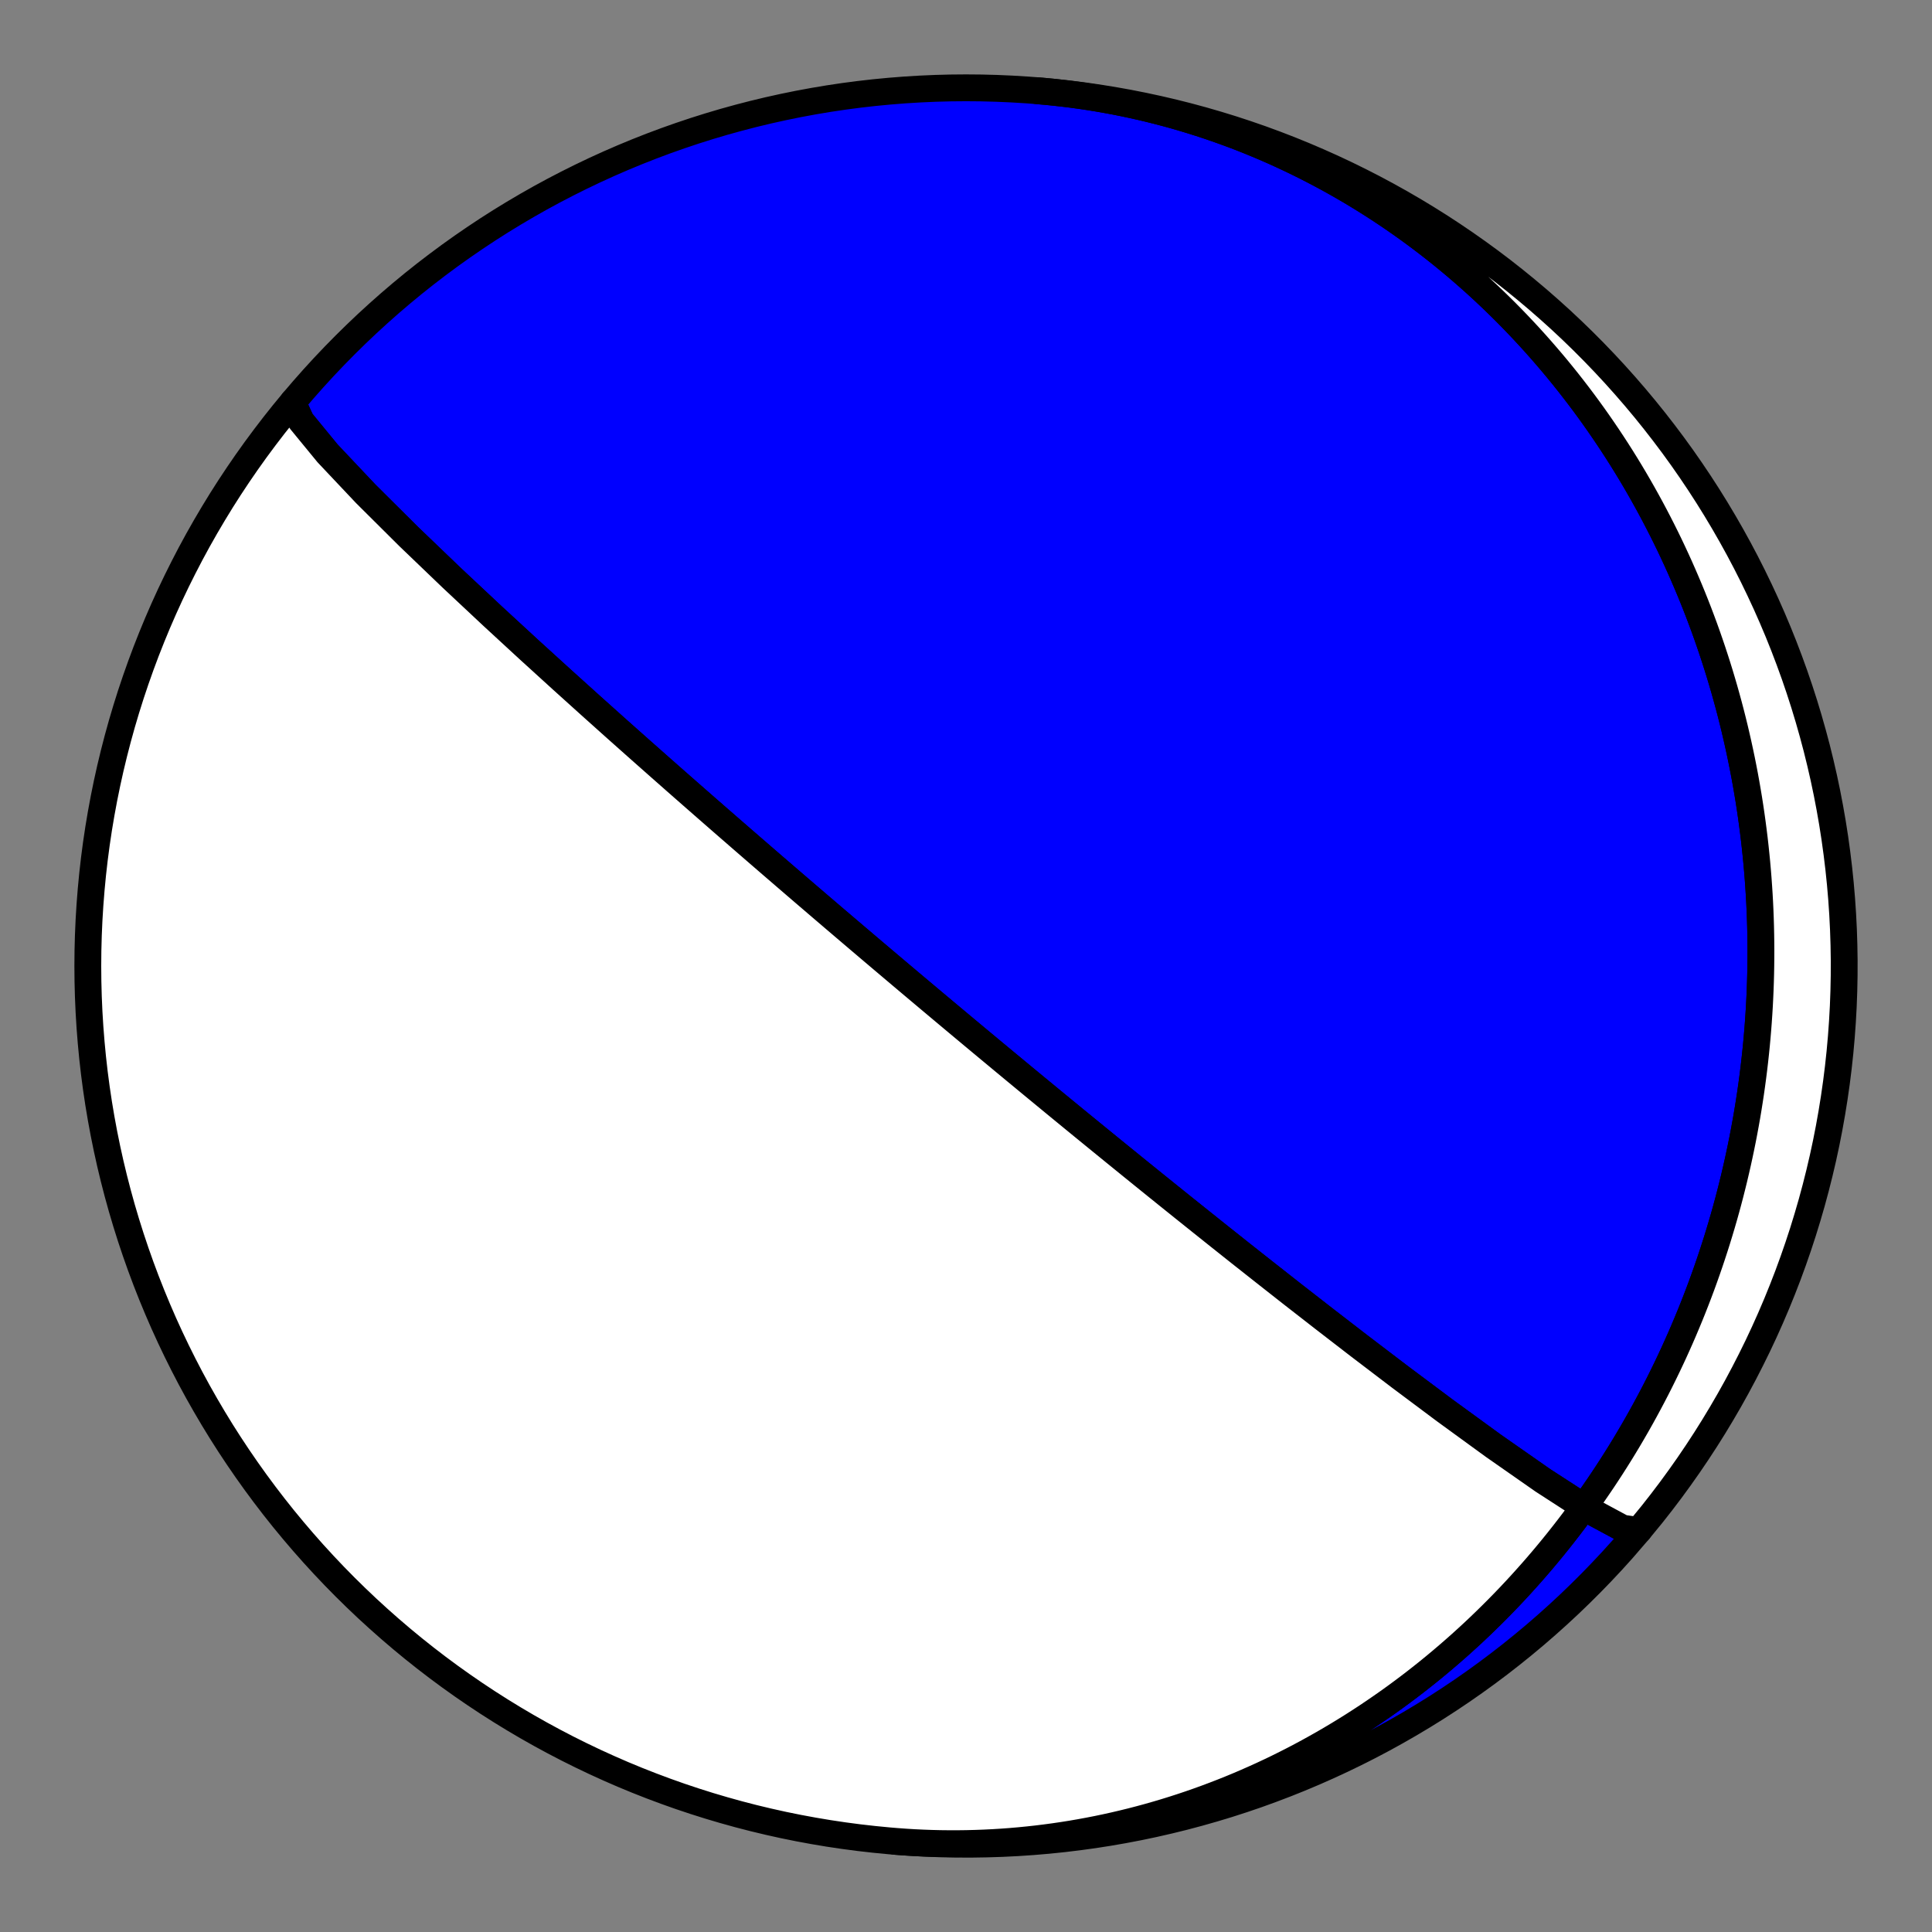 <?xml version="1.0" encoding="utf-8" standalone="no"?>
<!DOCTYPE svg PUBLIC "-//W3C//DTD SVG 1.1//EN"
  "http://www.w3.org/Graphics/SVG/1.1/DTD/svg11.dtd">
<!-- Created with matplotlib (https://matplotlib.org/) -->
<svg height="144pt" version="1.1" viewBox="0 0 144 144" width="144pt" xmlns="http://www.w3.org/2000/svg" xmlns:xlink="http://www.w3.org/1999/xlink">
 <rect x="0" y="0" width="144" height="144" fill="#808080" stroke="none"/>
 <defs>
  <style type="text/css">*{stroke-linecap:butt;stroke-linejoin:round;}</style>
 </defs>
 <g id="figure_1">
  <g id="patch_1">
   <path d="M 0 144 
L 144 144 
L 144 0 
L 0 0 
z
" style="fill:none;"/>
  </g>
  <g id="axes_1">
   <g id="PatchCollection_1">
    <path clip-path="url(#pef3b2cfe0b)" d="M 122.142 114.074 
L 120.935 113.902 
L 118.386 112.53 
L 115.007 110.343 
L 111.319 107.767 
L 107.692 105.127 
L 104.329 102.613 
L 101.308 100.313 
L 98.639 98.254 
L 96.296 96.43 
L 94.245 94.818 
L 92.444 93.396 
L 90.86 92.137 
L 89.46 91.019 
L 88.216 90.023 
L 87.106 89.131 
L 86.112 88.33 
L 85.216 87.606 
L 84.406 86.95 
L 83.671 86.353 
L 83 85.808 
L 82.386 85.308 
L 81.822 84.848 
L 81.302 84.424 
L 80.822 84.032 
L 80.377 83.668 
L 79.963 83.329 
L 79.577 83.012 
L 79.217 82.717 
L 78.88 82.44 
L 78.563 82.18 
L 78.266 81.935 
L 77.986 81.704 
L 77.721 81.486 
L 77.471 81.28 
L 77.234 81.085 
L 77.01 80.9 
L 76.796 80.724 
L 76.593 80.556 
L 76.4 80.396 
L 76.216 80.244 
L 76.04 80.098 
L 75.871 79.959 
L 75.71 79.826 
L 75.556 79.698 
L 75.408 79.575 
L 75.265 79.457 
L 75.129 79.344 
L 74.997 79.235 
L 74.87 79.13 
L 74.748 79.029 
L 74.63 78.931 
L 74.517 78.837 
L 74.407 78.745 
L 74.301 78.657 
L 74.198 78.572 
L 74.098 78.489 
L 74.002 78.409 
L 73.908 78.331 
L 73.817 78.256 
L 73.729 78.183 
L 73.644 78.111 
L 73.56 78.042 
L 73.48 77.975 
L 73.401 77.909 
L 73.324 77.845 
L 73.249 77.783 
L 73.176 77.723 
L 73.105 77.663 
L 73.036 77.606 
L 72.968 77.549 
L 72.902 77.494 
L 72.838 77.44 
L 72.774 77.388 
L 72.713 77.336 
L 72.652 77.286 
L 72.593 77.237 
L 72.535 77.188 
L 72.478 77.141 
L 72.423 77.095 
L 72.368 77.049 
L 72.315 77.004 
L 72.262 76.961 
L 72.211 76.918 
L 72.16 76.875 
L 72.11 76.834 
L 72.061 76.793 
L 72.013 76.753 
L 71.966 76.714 
L 71.92 76.675 
L 71.874 76.637 
L 71.829 76.599 
L 71.785 76.562 
L 71.741 76.526 
L 71.698 76.49 
L 71.656 76.454 
L 71.614 76.419 
L 71.573 76.385 
L 71.532 76.351 
L 71.492 76.318 
L 71.452 76.284 
L 71.413 76.252 
L 71.375 76.22 
L 71.336 76.188 
L 71.299 76.156 
L 71.262 76.125 
L 71.225 76.094 
L 71.188 76.064 
L 71.152 76.034 
L 71.117 76.004 
L 71.081 75.974 
L 71.047 75.945 
L 71.012 75.916 
L 70.978 75.888 
L 70.944 75.859 
L 70.91 75.831 
L 70.877 75.803 
L 70.844 75.776 
L 70.811 75.748 
L 70.779 75.721 
L 70.747 75.694 
L 70.715 75.667 
L 70.683 75.641 
L 70.651 75.615 
L 70.62 75.588 
L 70.589 75.562 
L 70.558 75.537 
L 70.528 75.511 
L 70.497 75.485 
L 70.467 75.46 
L 70.437 75.435 
L 70.407 75.41 
L 70.377 75.385 
L 70.347 75.36 
L 70.318 75.335 
L 70.289 75.311 
L 70.259 75.286 
L 70.23 75.262 
L 70.201 75.238 
L 70.173 75.213 
L 70.144 75.189 
L 70.115 75.165 
L 70.087 75.141 
L 70.058 75.118 
L 70.03 75.094 
L 70.001 75.07 
L 69.973 75.046 
L 69.945 75.023 
L 69.917 74.999 
L 69.889 74.976 
L 69.861 74.952 
L 69.833 74.929 
L 69.805 74.905 
L 69.777 74.882 
L 69.749 74.858 
L 69.721 74.835 
L 69.693 74.812 
L 69.665 74.788 
L 69.638 74.765 
L 69.61 74.741 
L 69.582 74.718 
L 69.554 74.695 
L 69.526 74.671 
L 69.498 74.648 
L 69.47 74.624 
L 69.442 74.601 
L 69.414 74.577 
L 69.386 74.554 
L 69.358 74.53 
L 69.33 74.506 
L 69.301 74.483 
L 69.273 74.459 
L 69.245 74.435 
L 69.216 74.411 
L 69.187 74.387 
L 69.159 74.363 
L 69.13 74.339 
L 69.101 74.314 
L 69.072 74.29 
L 69.043 74.265 
L 69.014 74.241 
L 68.984 74.216 
L 68.955 74.191 
L 68.925 74.166 
L 68.895 74.141 
L 68.865 74.116 
L 68.835 74.091 
L 68.804 74.065 
L 68.774 74.039 
L 68.743 74.013 
L 68.712 73.987 
L 68.681 73.961 
L 68.65 73.935 
L 68.618 73.908 
L 68.586 73.881 
L 68.554 73.854 
L 68.522 73.827 
L 68.489 73.8 
L 68.456 73.772 
L 68.423 73.744 
L 68.39 73.716 
L 68.356 73.688 
L 68.322 73.659 
L 68.287 73.63 
L 68.253 73.601 
L 68.217 73.571 
L 68.182 73.541 
L 68.146 73.511 
L 68.11 73.481 
L 68.073 73.45 
L 68.036 73.419 
L 67.999 73.387 
L 67.961 73.355 
L 67.922 73.323 
L 67.883 73.29 
L 67.844 73.257 
L 67.804 73.223 
L 67.764 73.189 
L 67.723 73.155 
L 67.681 73.12 
L 67.639 73.084 
L 67.596 73.048 
L 67.553 73.011 
L 67.509 72.974 
L 67.464 72.937 
L 67.419 72.898 
L 67.373 72.859 
L 67.326 72.82 
L 67.278 72.78 
L 67.23 72.739 
L 67.18 72.697 
L 67.13 72.655 
L 67.079 72.611 
L 67.027 72.567 
L 66.974 72.523 
L 66.92 72.477 
L 66.864 72.43 
L 66.808 72.383 
L 66.751 72.334 
L 66.692 72.285 
L 66.632 72.234 
L 66.571 72.182 
L 66.508 72.13 
L 66.444 72.075 
L 66.379 72.02 
L 66.312 71.963 
L 66.243 71.905 
L 66.173 71.846 
L 66.101 71.785 
L 66.027 71.722 
L 65.951 71.658 
L 65.873 71.592 
L 65.793 71.525 
L 65.711 71.455 
L 65.626 71.383 
L 65.539 71.31 
L 65.45 71.234 
L 65.357 71.155 
L 65.262 71.075 
L 65.164 70.992 
L 65.062 70.906 
L 64.958 70.817 
L 64.849 70.725 
L 64.737 70.63 
L 64.621 70.531 
L 64.501 70.429 
L 64.376 70.323 
L 64.247 70.213 
L 64.112 70.099 
L 63.972 69.98 
L 63.827 69.857 
L 63.675 69.727 
L 63.517 69.593 
L 63.352 69.452 
L 63.179 69.305 
L 62.998 69.151 
L 62.809 68.99 
L 62.61 68.82 
L 62.401 68.642 
L 62.181 68.455 
L 61.95 68.257 
L 61.706 68.049 
L 61.448 67.828 
L 61.174 67.594 
L 60.884 67.346 
L 60.576 67.082 
L 60.248 66.801 
L 59.898 66.501 
L 59.524 66.18 
L 59.123 65.835 
L 58.692 65.464 
L 58.228 65.064 
L 57.726 64.632 
L 57.183 64.163 
L 56.592 63.652 
L 55.948 63.094 
L 55.242 62.482 
L 54.468 61.809 
L 53.613 61.065 
L 52.667 60.239 
L 51.615 59.318 
L 50.439 58.286 
L 49.12 57.123 
L 47.634 55.808 
L 45.954 54.314 
L 44.05 52.609 
L 41.89 50.661 
L 39.446 48.437 
L 36.704 45.91 
L 33.683 43.08 
L 30.469 39.997 
L 27.262 36.807 
L 24.419 33.795 
L 22.439 31.383 
L 21.813 30.024 
L 21.859 29.927 
L 22.601 29.058 
L 23.358 28.203 
L 24.13 27.36 
L 24.916 26.532 
L 25.717 25.717 
L 26.532 24.916 
L 27.36 24.13 
L 28.203 23.358 
L 29.058 22.601 
L 29.927 21.859 
L 30.808 21.132 
L 31.702 20.421 
L 32.609 19.726 
L 33.527 19.046 
L 34.457 18.383 
L 35.399 17.736 
L 36.351 17.105 
L 37.315 16.491 
L 38.289 15.895 
L 39.273 15.315 
L 40.267 14.752 
L 41.271 14.207 
L 42.285 13.68 
L 43.307 13.17 
L 44.338 12.678 
L 45.378 12.204 
L 46.425 11.749 
L 47.481 11.312 
L 48.544 10.893 
L 49.614 10.493 
L 50.691 10.112 
L 51.774 9.749 
L 52.863 9.406 
L 53.959 9.081 
L 55.06 8.776 
L 56.166 8.49 
L 57.276 8.223 
L 58.392 7.976 
L 59.511 7.748 
L 60.634 7.54 
L 61.761 7.351 
L 62.891 7.182 
L 64.024 7.033 
L 65.159 6.904 
L 66.296 6.795 
L 67.435 6.705 
L 68.575 6.635 
L 69.716 6.585 
L 70.858 6.555 
L 72.001 6.545 
L 73.143 6.555 
L 74.285 6.585 
L 75.426 6.635 
L 76.567 6.705 
L 77.286 6.759 
L 77.938 6.816 
L 78.59 6.881 
L 79.24 6.954 
L 79.89 7.034 
L 80.538 7.123 
L 81.185 7.219 
L 81.831 7.324 
L 82.476 7.436 
L 83.119 7.556 
L 83.76 7.684 
L 84.4 7.82 
L 85.038 7.963 
L 85.674 8.114 
L 86.308 8.273 
L 86.94 8.439 
L 87.569 8.613 
L 88.196 8.795 
L 88.821 8.984 
L 89.444 9.18 
L 90.063 9.384 
L 90.68 9.595 
L 91.295 9.814 
L 91.906 10.039 
L 92.515 10.272 
L 93.12 10.512 
L 93.722 10.759 
L 94.321 11.013 
L 94.917 11.274 
L 95.509 11.542 
L 96.098 11.817 
L 96.683 12.098 
L 97.264 12.386 
L 97.842 12.681 
L 98.416 12.982 
L 98.987 13.289 
L 99.553 13.604 
L 100.115 13.924 
L 100.674 14.25 
L 101.228 14.583 
L 101.778 14.922 
L 102.323 15.267 
L 102.865 15.617 
L 103.402 15.974 
L 103.934 16.336 
L 104.462 16.704 
L 104.986 17.078 
L 105.505 17.457 
L 106.019 17.842 
L 106.529 18.231 
L 107.034 18.627 
L 107.534 19.027 
L 108.029 19.433 
L 108.52 19.843 
L 109.005 20.259 
L 109.486 20.679 
L 109.962 21.104 
L 110.433 21.534 
L 110.898 21.969 
L 111.359 22.408 
L 111.814 22.851 
L 112.265 23.299 
L 112.71 23.751 
L 113.15 24.208 
L 113.585 24.668 
L 114.015 25.133 
L 114.439 25.601 
L 114.858 26.074 
L 115.272 26.55 
L 115.681 27.03 
L 116.084 27.513 
L 116.482 28.001 
L 116.875 28.491 
L 117.262 28.986 
L 117.644 29.483 
L 118.021 29.984 
L 118.392 30.488 
L 118.758 30.995 
L 119.118 31.505 
L 119.473 32.019 
L 119.823 32.535 
L 120.167 33.054 
L 120.506 33.575 
L 120.84 34.1 
L 121.168 34.627 
L 121.491 35.157 
L 121.808 35.689 
L 122.12 36.224 
L 122.426 36.761 
L 122.727 37.3 
L 123.023 37.842 
L 123.313 38.386 
L 123.598 38.932 
L 123.878 39.48 
L 124.152 40.03 
L 124.421 40.582 
L 124.684 41.136 
L 124.942 41.692 
L 125.195 42.249 
L 125.442 42.809 
L 125.684 43.37 
L 125.921 43.932 
L 126.153 44.496 
L 126.379 45.062 
L 126.6 45.629 
L 126.815 46.198 
L 127.026 46.768 
L 127.231 47.339 
L 127.43 47.912 
L 127.625 48.486 
L 127.814 49.061 
L 127.999 49.637 
L 128.178 50.215 
L 128.351 50.793 
L 128.52 51.372 
L 128.683 51.953 
L 128.842 52.534 
L 128.995 53.116 
L 129.143 53.699 
L 129.286 54.283 
L 129.423 54.868 
L 129.556 55.453 
L 129.683 56.039 
L 129.806 56.626 
L 129.923 57.213 
L 130.036 57.801 
L 130.143 58.39 
L 130.245 58.979 
L 130.343 59.568 
L 130.435 60.158 
L 130.522 60.749 
L 130.604 61.339 
L 130.681 61.93 
L 130.754 62.522 
L 130.821 63.114 
L 130.883 63.706 
L 130.941 64.298 
L 130.993 64.89 
L 131.041 65.483 
L 131.083 66.075 
L 131.121 66.668 
L 131.154 67.261 
L 131.182 67.854 
L 131.205 68.447 
L 131.223 69.04 
L 131.236 69.633 
L 131.244 70.225 
L 131.248 70.818 
L 131.246 71.411 
L 131.24 72.003 
L 131.229 72.596 
L 131.213 73.188 
L 131.192 73.78 
L 131.166 74.371 
L 131.136 74.963 
L 131.1 75.554 
L 131.06 76.144 
L 131.015 76.735 
L 130.965 77.325 
L 130.911 77.914 
L 130.851 78.503 
L 130.787 79.092 
L 130.718 79.68 
L 130.644 80.267 
L 130.565 80.855 
L 130.482 81.441 
L 130.393 82.027 
L 130.3 82.612 
L 130.202 83.197 
L 130.099 83.78 
L 129.991 84.364 
L 129.879 84.946 
L 129.761 85.528 
L 129.639 86.109 
L 129.512 86.689 
L 129.38 87.268 
L 129.244 87.846 
L 129.102 88.423 
L 128.956 89 
L 128.805 89.575 
L 128.649 90.149 
L 128.488 90.723 
L 128.322 91.295 
L 128.151 91.866 
L 127.976 92.436 
L 127.795 93.005 
L 127.61 93.572 
L 127.42 94.139 
L 127.225 94.704 
L 127.025 95.268 
L 126.821 95.83 
L 126.611 96.391 
L 126.396 96.951 
L 126.177 97.509 
L 125.953 98.065 
L 125.723 98.62 
L 125.489 99.174 
L 125.25 99.726 
L 125.006 100.276 
L 124.757 100.825 
L 124.503 101.371 
L 124.244 101.916 
L 123.98 102.46 
L 123.712 103.001 
L 123.438 103.54 
L 123.159 104.078 
L 122.875 104.613 
L 122.587 105.146 
L 122.293 105.678 
L 121.995 106.207 
L 121.691 106.734 
L 121.383 107.258 
L 121.069 107.781 
L 120.751 108.301 
L 120.427 108.818 
L 120.099 109.333 
L 119.765 109.846 
L 119.427 110.356 
L 119.083 110.863 
L 118.735 111.368 
L 118.382 111.87 
L 118.023 112.369 
L 117.66 112.866 
L 117.292 113.359 
L 116.918 113.85 
L 116.54 114.337 
L 116.157 114.822 
L 115.769 115.303 
L 115.376 115.781 
L 114.978 116.256 
L 114.575 116.727 
L 114.167 117.195 
L 113.754 117.659 
L 113.337 118.12 
L 112.914 118.578 
L 112.487 119.032 
L 112.054 119.482 
L 111.617 119.928 
L 111.175 120.37 
L 110.728 120.808 
L 110.277 121.243 
L 109.821 121.673 
L 109.359 122.099 
L 108.894 122.521 
L 108.423 122.938 
L 107.948 123.351 
L 107.468 123.76 
L 106.984 124.164 
L 106.495 124.564 
L 106.001 124.958 
L 105.503 125.349 
L 105 125.734 
L 104.493 126.114 
L 103.982 126.49 
L 103.466 126.86 
L 102.945 127.225 
L 102.421 127.585 
L 101.892 127.94 
L 101.359 128.289 
L 100.822 128.633 
L 100.28 128.971 
L 99.735 129.304 
L 99.185 129.631 
L 98.631 129.953 
L 98.074 130.268 
L 97.513 130.578 
L 96.947 130.882 
L 96.378 131.18 
L 95.806 131.471 
L 95.23 131.757 
L 94.65 132.036 
L 94.066 132.309 
L 93.479 132.575 
L 92.889 132.835 
L 92.296 133.089 
L 91.699 133.336 
L 91.099 133.576 
L 90.496 133.809 
L 89.89 134.036 
L 89.281 134.256 
L 88.669 134.469 
L 88.054 134.675 
L 87.437 134.874 
L 86.817 135.066 
L 86.194 135.25 
L 85.569 135.428 
L 84.942 135.598 
L 84.313 135.761 
L 83.681 135.916 
L 83.047 136.064 
L 82.411 136.205 
L 81.774 136.338 
L 81.134 136.463 
L 80.493 136.581 
L 79.85 136.692 
L 79.206 136.794 
L 78.56 136.889 
L 77.914 136.976 
L 77.265 137.056 
L 76.616 137.127 
L 75.966 137.191 
L 75.315 137.247 
L 74.663 137.295 
L 74.01 137.335 
L 73.357 137.367 
L 72.704 137.391 
L 72.05 137.408 
L 71.396 137.416 
L 70.741 137.416 
L 70.087 137.409 
L 69.433 137.393 
L 68.779 137.369 
L 68.125 137.338 
L 67.472 137.298 
L 66.819 137.25 
L 66.715 137.242 
L 67.854 137.324 
L 68.995 137.387 
L 70.137 137.429 
L 71.279 137.452 
L 72.421 137.455 
L 73.564 137.437 
L 74.705 137.4 
L 75.846 137.343 
L 76.986 137.266 
L 78.124 137.169 
L 79.261 137.052 
L 80.395 136.915 
L 81.527 136.759 
L 82.655 136.583 
L 83.781 136.387 
L 84.903 136.172 
L 86.021 135.937 
L 87.134 135.682 
L 88.243 135.409 
L 89.348 135.115 
L 90.446 134.803 
L 91.54 134.472 
L 92.627 134.121 
L 93.708 133.752 
L 94.782 133.363 
L 95.85 132.956 
L 96.91 132.531 
L 97.963 132.087 
L 99.007 131.625 
L 100.044 131.144 
L 101.072 130.646 
L 102.091 130.13 
L 103.101 129.596 
L 104.101 129.044 
L 105.092 128.475 
L 106.072 127.889 
L 107.043 127.286 
L 108.002 126.666 
L 108.951 126.029 
L 109.888 125.376 
L 110.814 124.707 
L 111.728 124.021 
L 112.63 123.32 
L 113.519 122.603 
L 114.396 121.871 
L 115.26 121.123 
L 116.11 120.361 
L 116.948 119.584 
L 117.771 118.792 
L 118.581 117.986 
L 119.376 117.166 
L 120.157 116.333 
L 120.924 115.485 
z
" style="fill:#0000ff;stroke:#000000;stroke-width:2;"/>
    <path clip-path="url(#pef3b2cfe0b)" d="M 122.142 114.074 
L 120.935 113.902 
L 118.386 112.53 
L 115.007 110.343 
L 111.319 107.767 
L 107.692 105.127 
L 104.329 102.613 
L 101.308 100.313 
L 98.639 98.254 
L 96.296 96.43 
L 94.245 94.818 
L 92.444 93.396 
L 90.86 92.137 
L 89.46 91.019 
L 88.216 90.023 
L 87.106 89.131 
L 86.112 88.33 
L 85.216 87.606 
L 84.406 86.95 
L 83.671 86.353 
L 83 85.808 
L 82.386 85.308 
L 81.822 84.848 
L 81.302 84.424 
L 80.822 84.032 
L 80.377 83.668 
L 79.963 83.329 
L 79.577 83.012 
L 79.217 82.717 
L 78.88 82.44 
L 78.563 82.18 
L 78.266 81.935 
L 77.986 81.704 
L 77.721 81.486 
L 77.471 81.28 
L 77.234 81.085 
L 77.01 80.9 
L 76.796 80.724 
L 76.593 80.556 
L 76.4 80.396 
L 76.216 80.244 
L 76.04 80.098 
L 75.871 79.959 
L 75.71 79.826 
L 75.556 79.698 
L 75.408 79.575 
L 75.265 79.457 
L 75.129 79.344 
L 74.997 79.235 
L 74.87 79.13 
L 74.748 79.029 
L 74.63 78.931 
L 74.517 78.837 
L 74.407 78.745 
L 74.301 78.657 
L 74.198 78.572 
L 74.098 78.489 
L 74.002 78.409 
L 73.908 78.331 
L 73.817 78.256 
L 73.729 78.183 
L 73.644 78.111 
L 73.56 78.042 
L 73.48 77.975 
L 73.401 77.909 
L 73.324 77.845 
L 73.249 77.783 
L 73.176 77.723 
L 73.105 77.663 
L 73.036 77.606 
L 72.968 77.549 
L 72.902 77.494 
L 72.838 77.44 
L 72.774 77.388 
L 72.713 77.336 
L 72.652 77.286 
L 72.593 77.237 
L 72.535 77.188 
L 72.478 77.141 
L 72.423 77.095 
L 72.368 77.049 
L 72.315 77.004 
L 72.262 76.961 
L 72.211 76.918 
L 72.16 76.875 
L 72.11 76.834 
L 72.061 76.793 
L 72.013 76.753 
L 71.966 76.714 
L 71.92 76.675 
L 71.874 76.637 
L 71.829 76.599 
L 71.785 76.562 
L 71.741 76.526 
L 71.698 76.49 
L 71.656 76.454 
L 71.614 76.419 
L 71.573 76.385 
L 71.532 76.351 
L 71.492 76.318 
L 71.452 76.284 
L 71.413 76.252 
L 71.375 76.22 
L 71.336 76.188 
L 71.299 76.156 
L 71.262 76.125 
L 71.225 76.094 
L 71.188 76.064 
L 71.152 76.034 
L 71.117 76.004 
L 71.081 75.974 
L 71.047 75.945 
L 71.012 75.916 
L 70.978 75.888 
L 70.944 75.859 
L 70.91 75.831 
L 70.877 75.803 
L 70.844 75.776 
L 70.811 75.748 
L 70.779 75.721 
L 70.747 75.694 
L 70.715 75.667 
L 70.683 75.641 
L 70.651 75.615 
L 70.62 75.588 
L 70.589 75.562 
L 70.558 75.537 
L 70.528 75.511 
L 70.497 75.485 
L 70.467 75.46 
L 70.437 75.435 
L 70.407 75.41 
L 70.377 75.385 
L 70.347 75.36 
L 70.318 75.335 
L 70.289 75.311 
L 70.259 75.286 
L 70.23 75.262 
L 70.201 75.238 
L 70.173 75.213 
L 70.144 75.189 
L 70.115 75.165 
L 70.087 75.141 
L 70.058 75.118 
L 70.03 75.094 
L 70.001 75.07 
L 69.973 75.046 
L 69.945 75.023 
L 69.917 74.999 
L 69.889 74.976 
L 69.861 74.952 
L 69.833 74.929 
L 69.805 74.905 
L 69.777 74.882 
L 69.749 74.858 
L 69.721 74.835 
L 69.693 74.812 
L 69.665 74.788 
L 69.638 74.765 
L 69.61 74.741 
L 69.582 74.718 
L 69.554 74.695 
L 69.526 74.671 
L 69.498 74.648 
L 69.47 74.624 
L 69.442 74.601 
L 69.414 74.577 
L 69.386 74.554 
L 69.358 74.53 
L 69.33 74.506 
L 69.301 74.483 
L 69.273 74.459 
L 69.245 74.435 
L 69.216 74.411 
L 69.187 74.387 
L 69.159 74.363 
L 69.13 74.339 
L 69.101 74.314 
L 69.072 74.29 
L 69.043 74.265 
L 69.014 74.241 
L 68.984 74.216 
L 68.955 74.191 
L 68.925 74.166 
L 68.895 74.141 
L 68.865 74.116 
L 68.835 74.091 
L 68.804 74.065 
L 68.774 74.039 
L 68.743 74.013 
L 68.712 73.987 
L 68.681 73.961 
L 68.65 73.935 
L 68.618 73.908 
L 68.586 73.881 
L 68.554 73.854 
L 68.522 73.827 
L 68.489 73.8 
L 68.456 73.772 
L 68.423 73.744 
L 68.39 73.716 
L 68.356 73.688 
L 68.322 73.659 
L 68.287 73.63 
L 68.253 73.601 
L 68.217 73.571 
L 68.182 73.541 
L 68.146 73.511 
L 68.11 73.481 
L 68.073 73.45 
L 68.036 73.419 
L 67.999 73.387 
L 67.961 73.355 
L 67.922 73.323 
L 67.883 73.29 
L 67.844 73.257 
L 67.804 73.223 
L 67.764 73.189 
L 67.723 73.155 
L 67.681 73.12 
L 67.639 73.084 
L 67.596 73.048 
L 67.553 73.011 
L 67.509 72.974 
L 67.464 72.937 
L 67.419 72.898 
L 67.373 72.859 
L 67.326 72.82 
L 67.278 72.78 
L 67.23 72.739 
L 67.18 72.697 
L 67.13 72.655 
L 67.079 72.611 
L 67.027 72.567 
L 66.974 72.523 
L 66.92 72.477 
L 66.864 72.43 
L 66.808 72.383 
L 66.751 72.334 
L 66.692 72.285 
L 66.632 72.234 
L 66.571 72.182 
L 66.508 72.13 
L 66.444 72.075 
L 66.379 72.02 
L 66.312 71.963 
L 66.243 71.905 
L 66.173 71.846 
L 66.101 71.785 
L 66.027 71.722 
L 65.951 71.658 
L 65.873 71.592 
L 65.793 71.525 
L 65.711 71.455 
L 65.626 71.383 
L 65.539 71.31 
L 65.45 71.234 
L 65.357 71.155 
L 65.262 71.075 
L 65.164 70.992 
L 65.062 70.906 
L 64.958 70.817 
L 64.849 70.725 
L 64.737 70.63 
L 64.621 70.531 
L 64.501 70.429 
L 64.376 70.323 
L 64.247 70.213 
L 64.112 70.099 
L 63.972 69.98 
L 63.827 69.857 
L 63.675 69.727 
L 63.517 69.593 
L 63.352 69.452 
L 63.179 69.305 
L 62.998 69.151 
L 62.809 68.99 
L 62.61 68.82 
L 62.401 68.642 
L 62.181 68.455 
L 61.95 68.257 
L 61.706 68.049 
L 61.448 67.828 
L 61.174 67.594 
L 60.884 67.346 
L 60.576 67.082 
L 60.248 66.801 
L 59.898 66.501 
L 59.524 66.18 
L 59.123 65.835 
L 58.692 65.464 
L 58.228 65.064 
L 57.726 64.632 
L 57.183 64.163 
L 56.592 63.652 
L 55.948 63.094 
L 55.242 62.482 
L 54.468 61.809 
L 53.613 61.065 
L 52.667 60.239 
L 51.615 59.318 
L 50.439 58.286 
L 49.12 57.123 
L 47.634 55.808 
L 45.954 54.314 
L 44.05 52.609 
L 41.89 50.661 
L 39.446 48.437 
L 36.704 45.91 
L 33.683 43.08 
L 30.469 39.997 
L 27.262 36.807 
L 24.419 33.795 
L 22.439 31.383 
L 21.813 30.024 
L 21.859 29.927 
L 21.132 30.808 
L 20.421 31.702 
L 19.726 32.609 
L 19.046 33.527 
L 18.383 34.457 
L 17.736 35.399 
L 17.105 36.351 
L 16.491 37.315 
L 15.895 38.289 
L 15.315 39.273 
L 14.752 40.267 
L 14.207 41.271 
L 13.68 42.285 
L 13.17 43.307 
L 12.678 44.338 
L 12.204 45.378 
L 11.749 46.425 
L 11.312 47.481 
L 10.893 48.544 
L 10.493 49.614 
L 10.112 50.691 
L 9.749 51.774 
L 9.406 52.863 
L 9.081 53.959 
L 8.776 55.06 
L 8.49 56.166 
L 8.223 57.276 
L 7.976 58.392 
L 7.748 59.511 
L 7.54 60.634 
L 7.351 61.761 
L 7.182 62.891 
L 7.033 64.024 
L 6.904 65.159 
L 6.795 66.296 
L 6.705 67.435 
L 6.635 68.575 
L 6.585 69.716 
L 6.555 70.858 
L 6.545 72.001 
L 6.555 73.143 
L 6.585 74.285 
L 6.635 75.426 
L 6.705 76.567 
L 6.795 77.705 
L 6.904 78.843 
L 7.033 79.978 
L 7.182 81.11 
L 7.351 82.24 
L 7.54 83.367 
L 7.748 84.49 
L 7.976 85.61 
L 8.223 86.725 
L 8.49 87.836 
L 8.776 88.942 
L 9.081 90.043 
L 9.406 91.138 
L 9.749 92.227 
L 10.112 93.311 
L 10.493 94.388 
L 10.893 95.458 
L 11.312 96.521 
L 11.749 97.576 
L 12.204 98.624 
L 12.678 99.663 
L 13.17 100.694 
L 13.68 101.717 
L 14.207 102.73 
L 14.752 103.734 
L 15.315 104.728 
L 15.895 105.713 
L 16.491 106.687 
L 17.105 107.65 
L 17.736 108.603 
L 18.383 109.544 
L 19.046 110.474 
L 19.726 111.393 
L 20.421 112.299 
L 21.132 113.193 
L 21.859 114.074 
L 22.601 114.943 
L 23.358 115.799 
L 24.13 116.641 
L 24.916 117.47 
L 25.717 118.285 
L 26.532 119.085 
L 27.36 119.872 
L 28.203 120.643 
L 29.058 121.4 
L 29.927 122.142 
L 30.808 122.869 
L 31.702 123.58 
L 32.609 124.276 
L 33.527 124.955 
L 34.457 125.618 
L 35.399 126.266 
L 36.351 126.896 
L 37.315 127.51 
L 38.289 128.107 
L 39.273 128.687 
L 40.267 129.249 
L 41.271 129.794 
L 42.285 130.322 
L 43.307 130.831 
L 44.338 131.323 
L 45.378 131.797 
L 46.425 132.253 
L 47.481 132.69 
L 48.544 133.108 
L 49.614 133.508 
L 50.691 133.89 
L 51.774 134.252 
L 52.863 134.596 
L 53.959 134.92 
L 55.06 135.226 
L 56.166 135.512 
L 57.276 135.778 
L 58.392 136.026 
L 59.511 136.253 
L 60.634 136.461 
L 61.761 136.65 
L 62.891 136.819 
L 64.024 136.968 
L 65.159 137.097 
L 66.296 137.207 
L 66.819 137.25 
L 67.472 137.298 
L 68.125 137.338 
L 68.779 137.369 
L 69.433 137.393 
L 70.087 137.409 
L 70.741 137.416 
L 71.396 137.416 
L 72.05 137.408 
L 72.704 137.391 
L 73.357 137.367 
L 74.01 137.335 
L 74.663 137.295 
L 75.315 137.247 
L 75.966 137.191 
L 76.616 137.127 
L 77.265 137.056 
L 77.914 136.976 
L 78.56 136.889 
L 79.206 136.794 
L 79.85 136.692 
L 80.493 136.581 
L 81.134 136.463 
L 81.774 136.338 
L 82.411 136.205 
L 83.047 136.064 
L 83.681 135.916 
L 84.313 135.761 
L 84.942 135.598 
L 85.569 135.428 
L 86.194 135.25 
L 86.817 135.066 
L 87.437 134.874 
L 88.054 134.675 
L 88.669 134.469 
L 89.281 134.256 
L 89.89 134.036 
L 90.496 133.809 
L 91.099 133.576 
L 91.699 133.336 
L 92.296 133.089 
L 92.889 132.835 
L 93.479 132.575 
L 94.066 132.309 
L 94.65 132.036 
L 95.23 131.757 
L 95.806 131.471 
L 96.378 131.18 
L 96.947 130.882 
L 97.513 130.578 
L 98.074 130.268 
L 98.631 129.953 
L 99.185 129.631 
L 99.735 129.304 
L 100.28 128.971 
L 100.822 128.633 
L 101.359 128.289 
L 101.892 127.94 
L 102.421 127.585 
L 102.945 127.225 
L 103.466 126.86 
L 103.982 126.49 
L 104.493 126.114 
L 105 125.734 
L 105.503 125.349 
L 106.001 124.958 
L 106.495 124.564 
L 106.984 124.164 
L 107.468 123.76 
L 107.948 123.351 
L 108.423 122.938 
L 108.894 122.521 
L 109.359 122.099 
L 109.821 121.673 
L 110.277 121.243 
L 110.728 120.808 
L 111.175 120.37 
L 111.617 119.928 
L 112.054 119.482 
L 112.487 119.032 
L 112.914 118.578 
L 113.337 118.12 
L 113.754 117.659 
L 114.167 117.195 
L 114.575 116.727 
L 114.978 116.256 
L 115.376 115.781 
L 115.769 115.303 
L 116.157 114.822 
L 116.54 114.337 
L 116.918 113.85 
L 117.292 113.359 
L 117.66 112.866 
L 118.023 112.369 
L 118.382 111.87 
L 118.735 111.368 
L 119.083 110.863 
L 119.427 110.356 
L 119.765 109.846 
L 120.099 109.333 
L 120.427 108.818 
L 120.751 108.301 
L 121.069 107.781 
L 121.383 107.258 
L 121.691 106.734 
L 121.995 106.207 
L 122.293 105.678 
L 122.587 105.146 
L 122.875 104.613 
L 123.159 104.078 
L 123.438 103.54 
L 123.712 103.001 
L 123.98 102.46 
L 124.244 101.916 
L 124.503 101.371 
L 124.757 100.825 
L 125.006 100.276 
L 125.25 99.726 
L 125.489 99.174 
L 125.723 98.62 
L 125.953 98.065 
L 126.177 97.509 
L 126.396 96.951 
L 126.611 96.391 
L 126.821 95.83 
L 127.025 95.268 
L 127.225 94.704 
L 127.42 94.139 
L 127.61 93.572 
L 127.795 93.005 
L 127.976 92.436 
L 128.151 91.866 
L 128.322 91.295 
L 128.488 90.723 
L 128.649 90.149 
L 128.805 89.575 
L 128.956 89 
L 129.102 88.423 
L 129.244 87.846 
L 129.38 87.268 
L 129.512 86.689 
L 129.639 86.109 
L 129.761 85.528 
L 129.879 84.946 
L 129.991 84.364 
L 130.099 83.78 
L 130.202 83.197 
L 130.3 82.612 
L 130.393 82.027 
L 130.482 81.441 
L 130.565 80.855 
L 130.644 80.267 
L 130.718 79.68 
L 130.787 79.092 
L 130.851 78.503 
L 130.911 77.914 
L 130.965 77.325 
L 131.015 76.735 
L 131.06 76.144 
L 131.1 75.554 
L 131.136 74.963 
L 131.166 74.371 
L 131.192 73.78 
L 131.213 73.188 
L 131.229 72.596 
L 131.24 72.003 
L 131.246 71.411 
L 131.248 70.818 
L 131.244 70.225 
L 131.236 69.633 
L 131.223 69.04 
L 131.205 68.447 
L 131.182 67.854 
L 131.154 67.261 
L 131.121 66.668 
L 131.083 66.075 
L 131.041 65.483 
L 130.993 64.89 
L 130.941 64.298 
L 130.883 63.706 
L 130.821 63.114 
L 130.754 62.522 
L 130.681 61.93 
L 130.604 61.339 
L 130.522 60.749 
L 130.435 60.158 
L 130.343 59.568 
L 130.245 58.979 
L 130.143 58.39 
L 130.036 57.801 
L 129.923 57.213 
L 129.806 56.626 
L 129.683 56.039 
L 129.556 55.453 
L 129.423 54.868 
L 129.286 54.283 
L 129.143 53.699 
L 128.995 53.116 
L 128.842 52.534 
L 128.683 51.953 
L 128.52 51.372 
L 128.351 50.793 
L 128.178 50.215 
L 127.999 49.637 
L 127.814 49.061 
L 127.625 48.486 
L 127.43 47.912 
L 127.231 47.339 
L 127.026 46.768 
L 126.815 46.198 
L 126.6 45.629 
L 126.379 45.062 
L 126.153 44.496 
L 125.921 43.932 
L 125.684 43.37 
L 125.442 42.809 
L 125.195 42.249 
L 124.942 41.692 
L 124.684 41.136 
L 124.421 40.582 
L 124.152 40.03 
L 123.878 39.48 
L 123.598 38.932 
L 123.313 38.386 
L 123.023 37.842 
L 122.727 37.3 
L 122.426 36.761 
L 122.12 36.224 
L 121.808 35.689 
L 121.491 35.157 
L 121.168 34.627 
L 120.84 34.1 
L 120.506 33.575 
L 120.167 33.054 
L 119.823 32.535 
L 119.473 32.019 
L 119.118 31.505 
L 118.758 30.995 
L 118.392 30.488 
L 118.021 29.984 
L 117.644 29.483 
L 117.262 28.986 
L 116.875 28.491 
L 116.482 28.001 
L 116.084 27.513 
L 115.681 27.03 
L 115.272 26.55 
L 114.858 26.074 
L 114.439 25.601 
L 114.015 25.133 
L 113.585 24.668 
L 113.15 24.208 
L 112.71 23.751 
L 112.265 23.299 
L 111.814 22.851 
L 111.359 22.408 
L 110.898 21.969 
L 110.433 21.534 
L 109.962 21.104 
L 109.486 20.679 
L 109.005 20.259 
L 108.52 19.843 
L 108.029 19.433 
L 107.534 19.027 
L 107.034 18.627 
L 106.529 18.231 
L 106.019 17.842 
L 105.505 17.457 
L 104.986 17.078 
L 104.462 16.704 
L 103.934 16.336 
L 103.402 15.974 
L 102.865 15.617 
L 102.323 15.267 
L 101.778 14.922 
L 101.228 14.583 
L 100.674 14.25 
L 100.115 13.924 
L 99.553 13.604 
L 98.987 13.289 
L 98.416 12.982 
L 97.842 12.681 
L 97.264 12.386 
L 96.683 12.098 
L 96.098 11.817 
L 95.509 11.542 
L 94.917 11.274 
L 94.321 11.013 
L 93.722 10.759 
L 93.12 10.512 
L 92.515 10.272 
L 91.906 10.039 
L 91.295 9.814 
L 90.68 9.595 
L 90.063 9.384 
L 89.444 9.18 
L 88.821 8.984 
L 88.196 8.795 
L 87.569 8.613 
L 86.94 8.439 
L 86.308 8.273 
L 85.674 8.114 
L 85.038 7.963 
L 84.4 7.82 
L 83.76 7.684 
L 83.119 7.556 
L 82.476 7.436 
L 81.831 7.324 
L 81.185 7.219 
L 80.538 7.123 
L 79.89 7.034 
L 79.24 6.954 
L 78.59 6.881 
L 77.938 6.816 
L 77.286 6.759 
L 77.286 6.759 
L 78.424 6.861 
L 79.56 6.983 
L 80.694 7.125 
L 81.825 7.287 
L 82.952 7.468 
L 84.077 7.669 
L 85.198 7.89 
L 86.315 8.13 
L 87.427 8.389 
L 88.535 8.668 
L 89.638 8.966 
L 90.735 9.284 
L 91.827 9.62 
L 92.913 9.976 
L 93.992 10.35 
L 95.065 10.744 
L 96.13 11.155 
L 97.188 11.586 
L 98.239 12.035 
L 99.282 12.502 
L 100.316 12.987 
L 101.341 13.49 
L 102.358 14.011 
L 103.366 14.55 
L 104.363 15.106 
L 105.351 15.679 
L 106.329 16.27 
L 107.297 16.877 
L 108.253 17.502 
L 109.199 18.143 
L 110.133 18.8 
L 111.056 19.474 
L 111.967 20.163 
L 112.865 20.869 
L 113.751 21.59 
L 114.625 22.326 
L 115.485 23.078 
L 116.333 23.844 
L 117.166 24.625 
L 117.986 25.42 
L 118.792 26.23 
L 119.584 27.054 
L 120.361 27.891 
L 121.123 28.742 
L 121.871 29.606 
L 122.603 30.482 
L 123.32 31.372 
L 124.021 32.274 
L 124.707 33.188 
L 125.376 34.113 
L 126.029 35.051 
L 126.666 35.999 
L 127.286 36.959 
L 127.889 37.929 
L 128.475 38.91 
L 129.044 39.9 
L 129.596 40.901 
L 130.13 41.911 
L 130.646 42.93 
L 131.144 43.958 
L 131.625 44.994 
L 132.087 46.039 
L 132.531 47.091 
L 132.956 48.151 
L 133.363 49.219 
L 133.752 50.293 
L 134.121 51.374 
L 134.472 52.462 
L 134.803 53.555 
L 135.115 54.654 
L 135.409 55.758 
L 135.682 56.867 
L 135.937 57.981 
L 136.172 59.099 
L 136.387 60.221 
L 136.583 61.346 
L 136.759 62.475 
L 136.915 63.606 
L 137.052 64.741 
L 137.169 65.877 
L 137.266 67.015 
L 137.343 68.155 
L 137.4 69.296 
L 137.437 70.438 
L 137.455 71.58 
L 137.452 72.722 
L 137.429 73.865 
L 137.387 75.006 
L 137.324 76.147 
L 137.242 77.286 
L 137.14 78.424 
L 137.018 79.56 
L 136.876 80.694 
L 136.714 81.825 
L 136.533 82.952 
L 136.332 84.077 
L 136.112 85.198 
L 135.872 86.315 
L 135.612 87.427 
L 135.333 88.535 
L 135.035 89.638 
L 134.717 90.735 
L 134.381 91.827 
L 134.025 92.913 
L 133.651 93.992 
L 133.258 95.065 
L 132.846 96.13 
L 132.416 97.188 
L 131.967 98.239 
L 131.5 99.282 
L 131.015 100.316 
L 130.511 101.341 
L 129.99 102.358 
L 129.452 103.366 
L 128.896 104.363 
L 128.322 105.351 
L 127.732 106.329 
L 127.124 107.297 
L 126.5 108.253 
L 125.859 109.199 
L 125.201 110.133 
L 124.528 111.056 
L 123.838 111.967 
L 123.133 112.865 
z
" style="fill:#ffffff;stroke:#000000;stroke-width:2;"/>
   </g>
  </g>
 </g>
 <defs>
  <clipPath id="pef3b2cfe0b">
   <rect height="144" width="144" x="0" y="0"/>
  </clipPath>
 </defs>
</svg>
